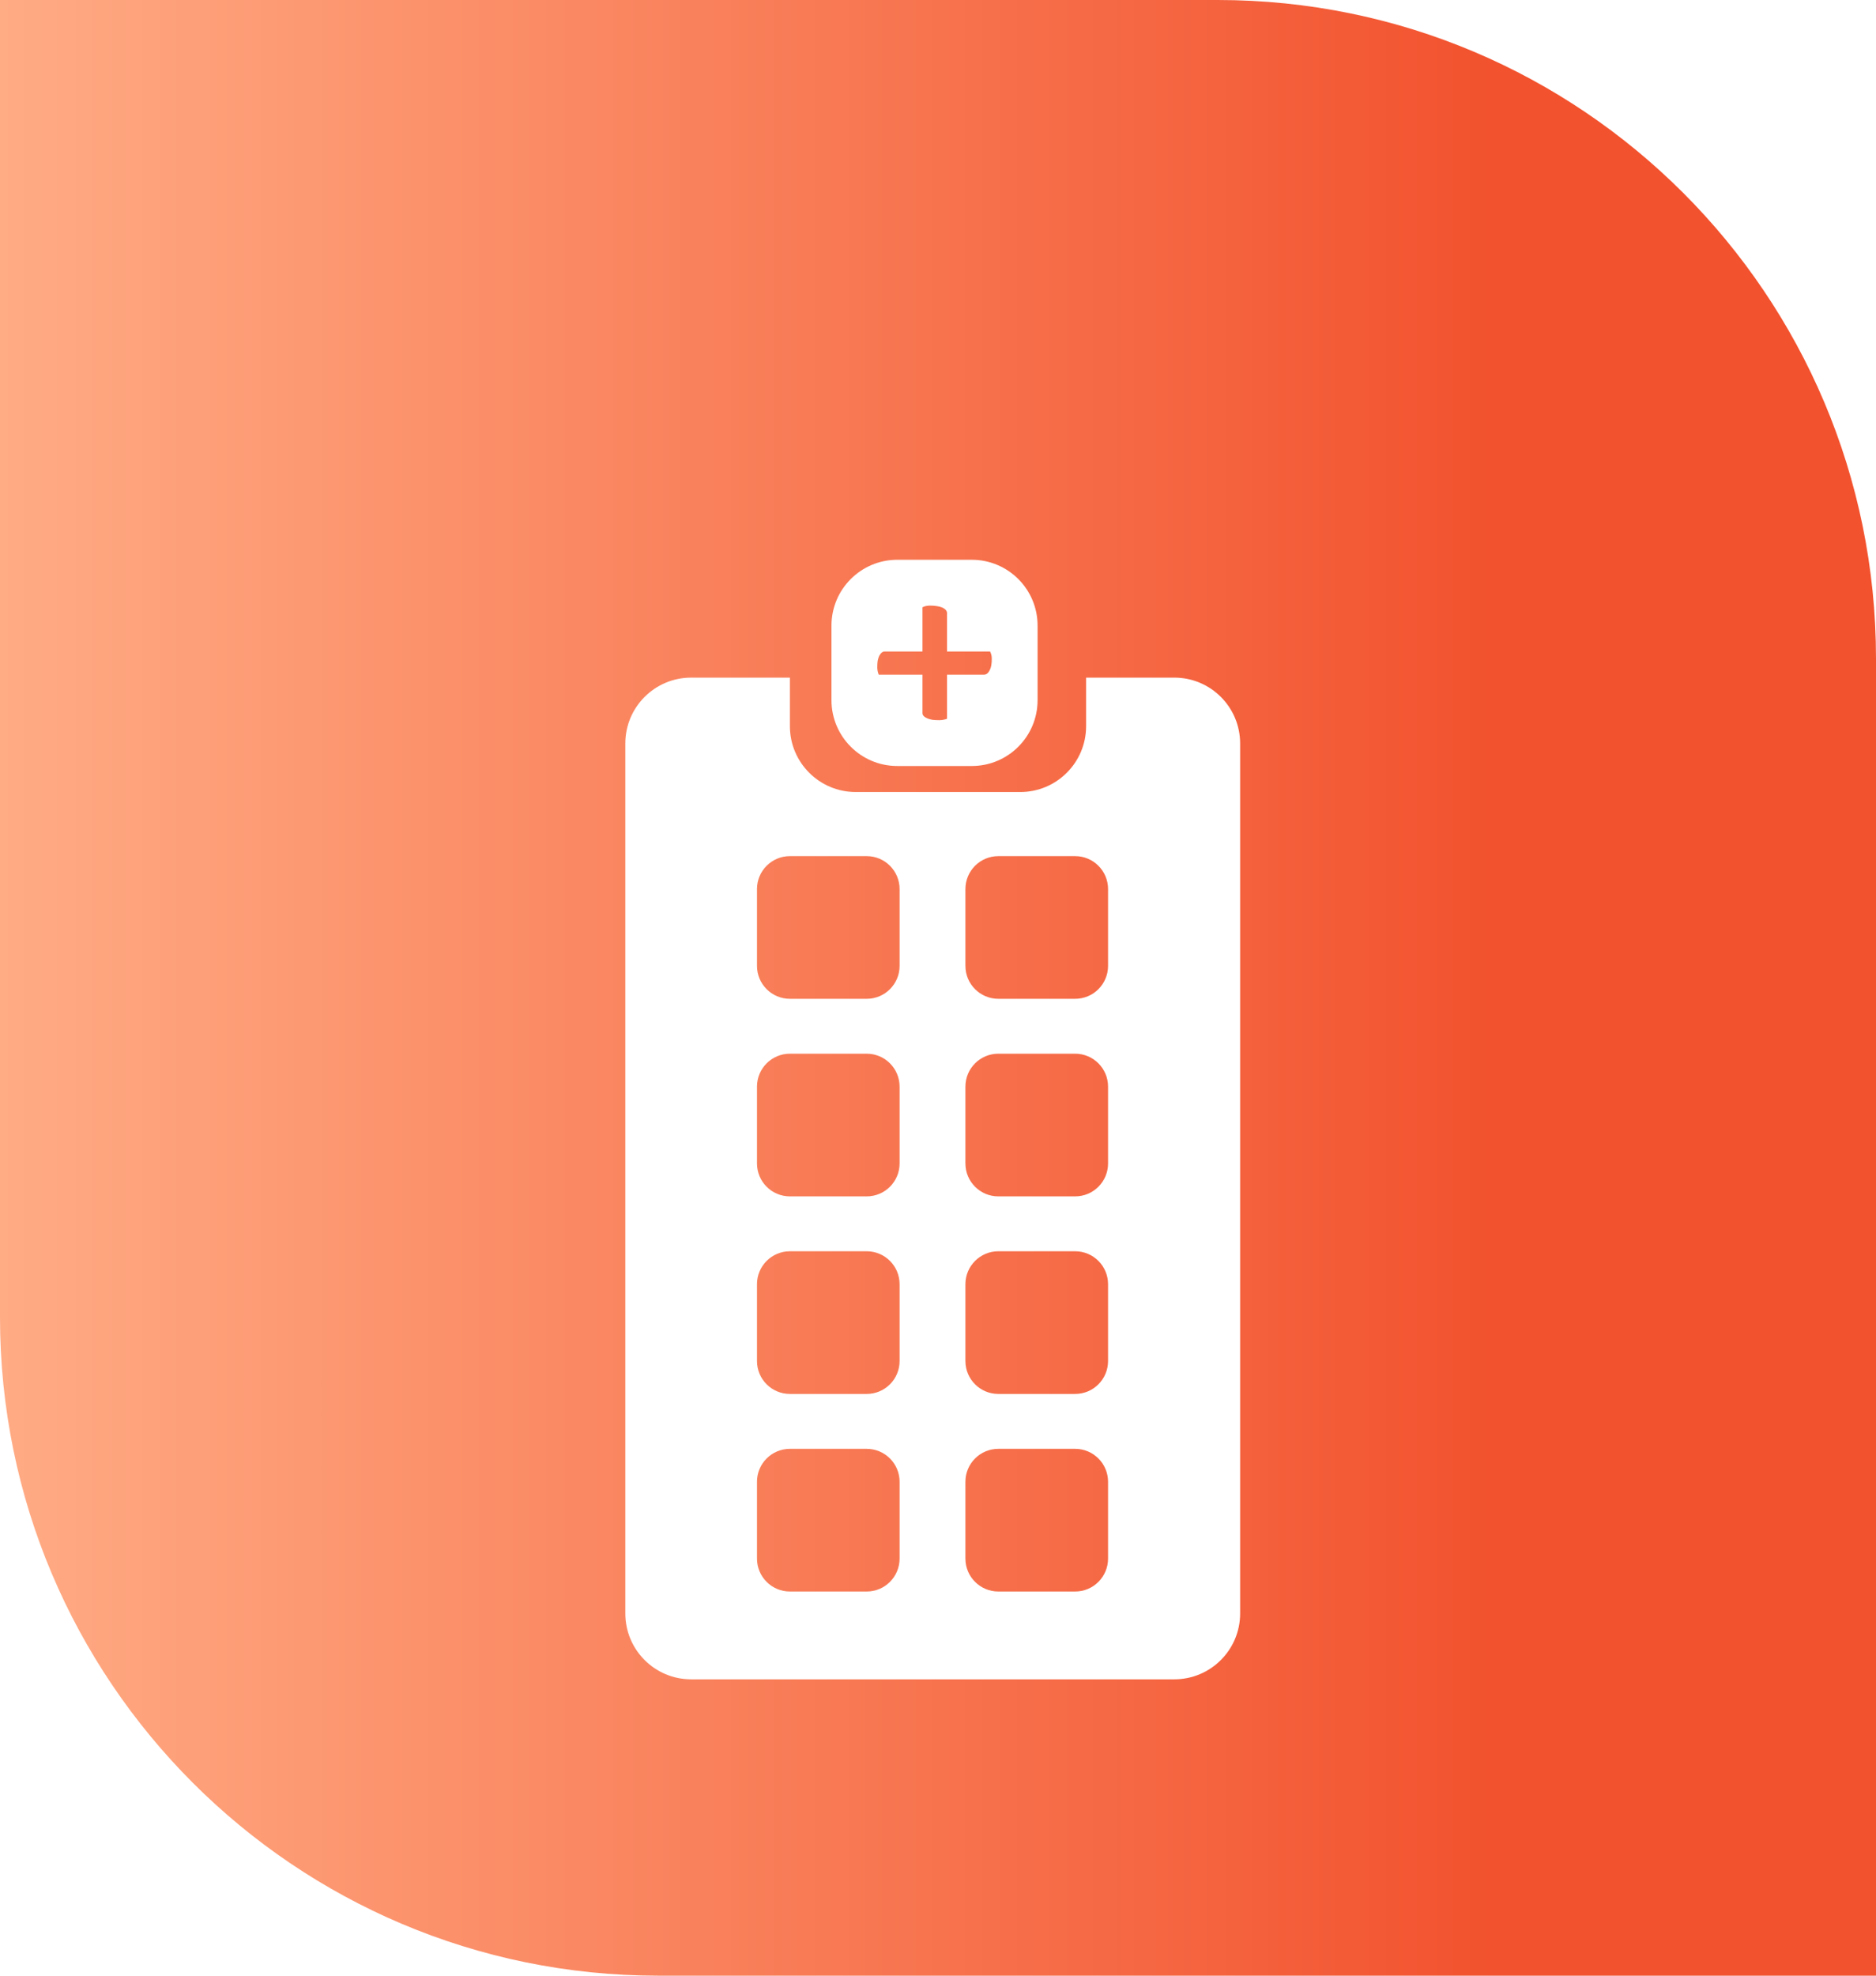 <svg width="57" height="60" viewBox="0 0 57 60" fill="none" xmlns="http://www.w3.org/2000/svg">
<path d="M20 60C8.954 60 1.06779e-07 51.046 2.38498e-07 40L7.15493e-07 0L37 4.41221e-07C48.046 5.72939e-07 57 8.954 57 20L57 60L20 60Z" fill="url(#paint0_linear_476_14)"/>
<g filter="url(#filter0_d_476_14)">
<path fill-rule="evenodd" clip-rule="evenodd" d="M27.263 13C26.159 13 25.263 13.895 25.263 15V17.263C25.263 18.368 26.159 19.263 27.263 19.263H29.526C30.631 19.263 31.526 18.368 31.526 17.263V15C31.526 13.895 30.631 13 29.526 13H27.263ZM26.699 16.489H28.028V17.659C28.028 17.722 28.078 17.775 28.178 17.818C28.224 17.836 28.274 17.85 28.329 17.86C28.387 17.867 28.456 17.871 28.536 17.871C28.615 17.871 28.694 17.857 28.774 17.829V16.489H29.896C29.971 16.489 30.03 16.441 30.075 16.344C30.096 16.304 30.111 16.258 30.119 16.207C30.129 16.154 30.134 16.087 30.134 16.006C30.134 15.925 30.117 15.852 30.083 15.786H28.774V14.62C28.774 14.549 28.722 14.491 28.619 14.445C28.574 14.427 28.522 14.415 28.464 14.407C28.409 14.397 28.338 14.392 28.254 14.392C28.172 14.392 28.096 14.408 28.028 14.441V15.786H26.877C26.814 15.786 26.758 15.833 26.71 15.926C26.692 15.97 26.677 16.018 26.667 16.071C26.659 16.124 26.655 16.189 26.655 16.265C26.655 16.338 26.669 16.413 26.699 16.489Z" fill="white"/>
<path fill-rule="evenodd" clip-rule="evenodd" d="M24 16.579H21C19.895 16.579 19 17.474 19 18.579V45C19 46.105 19.895 47 21 47H35.68C36.784 47 37.68 46.105 37.68 45V18.579C37.68 17.474 36.784 16.579 35.68 16.579H33V18.053C33 19.157 32.105 20.053 31 20.053H26C24.895 20.053 24 19.157 24 18.053V16.579ZM23 23C23 22.448 23.448 22 24 22H26.333C26.886 22 27.333 22.448 27.333 23V25.333C27.333 25.886 26.886 26.333 26.333 26.333H24C23.448 26.333 23 25.886 23 25.333V23ZM30.333 22C29.781 22 29.333 22.448 29.333 23V25.333C29.333 25.886 29.781 26.333 30.333 26.333H32.667C33.219 26.333 33.667 25.886 33.667 25.333V23C33.667 22.448 33.219 22 32.667 22H30.333ZM23 29C23 28.448 23.448 28 24 28H26.333C26.886 28 27.333 28.448 27.333 29V31.333C27.333 31.886 26.886 32.333 26.333 32.333H24C23.448 32.333 23 31.886 23 31.333V29ZM30.333 28C29.781 28 29.333 28.448 29.333 29V31.333C29.333 31.886 29.781 32.333 30.333 32.333H32.667C33.219 32.333 33.667 31.886 33.667 31.333V29C33.667 28.448 33.219 28 32.667 28H30.333ZM23 35C23 34.448 23.448 34 24 34H26.333C26.886 34 27.333 34.448 27.333 35V37.333C27.333 37.886 26.886 38.333 26.333 38.333H24C23.448 38.333 23 37.886 23 37.333V35ZM30.333 34C29.781 34 29.333 34.448 29.333 35V37.333C29.333 37.886 29.781 38.333 30.333 38.333H32.667C33.219 38.333 33.667 37.886 33.667 37.333V35C33.667 34.448 33.219 34 32.667 34H30.333ZM23 41C23 40.448 23.448 40 24 40H26.333C26.886 40 27.333 40.448 27.333 41V43.333C27.333 43.886 26.886 44.333 26.333 44.333H24C23.448 44.333 23 43.886 23 43.333V41ZM30.333 40C29.781 40 29.333 40.448 29.333 41V43.333C29.333 43.886 29.781 44.333 30.333 44.333H32.667C33.219 44.333 33.667 43.886 33.667 43.333V41C33.667 40.448 33.219 40 32.667 40H30.333Z" fill="white"/>
</g>
<defs>
<filter id="filter0_d_476_14" x="15" y="13" width="26.68" height="42" filterUnits="userSpaceOnUse" color-interpolation-filters="sRGB">
<feFlood flood-opacity="0" result="BackgroundImageFix"/>
<feColorMatrix in="SourceAlpha" type="matrix" values="0 0 0 0 0 0 0 0 0 0 0 0 0 0 0 0 0 0 127 0" result="hardAlpha"/>
<feOffset dy="4"/>
<feGaussianBlur stdDeviation="2"/>
<feComposite in2="hardAlpha" operator="out"/>
<feColorMatrix type="matrix" values="0 0 0 0 0 0 0 0 0 0 0 0 0 0 0 0 0 0 0.25 0"/>
<feBlend mode="normal" in2="BackgroundImageFix" result="effect1_dropShadow_476_14"/>
<feBlend mode="normal" in="SourceGraphic" in2="effect1_dropShadow_476_14" result="shape"/>
</filter>
<linearGradient id="paint0_linear_476_14" x1="3.57746e-07" y1="30" x2="57" y2="30" gradientUnits="userSpaceOnUse">
<stop stop-color="#FFAB84"/>
<stop offset="0.797" stop-color="#F2522E"/>
</linearGradient>
</defs>
</svg>
